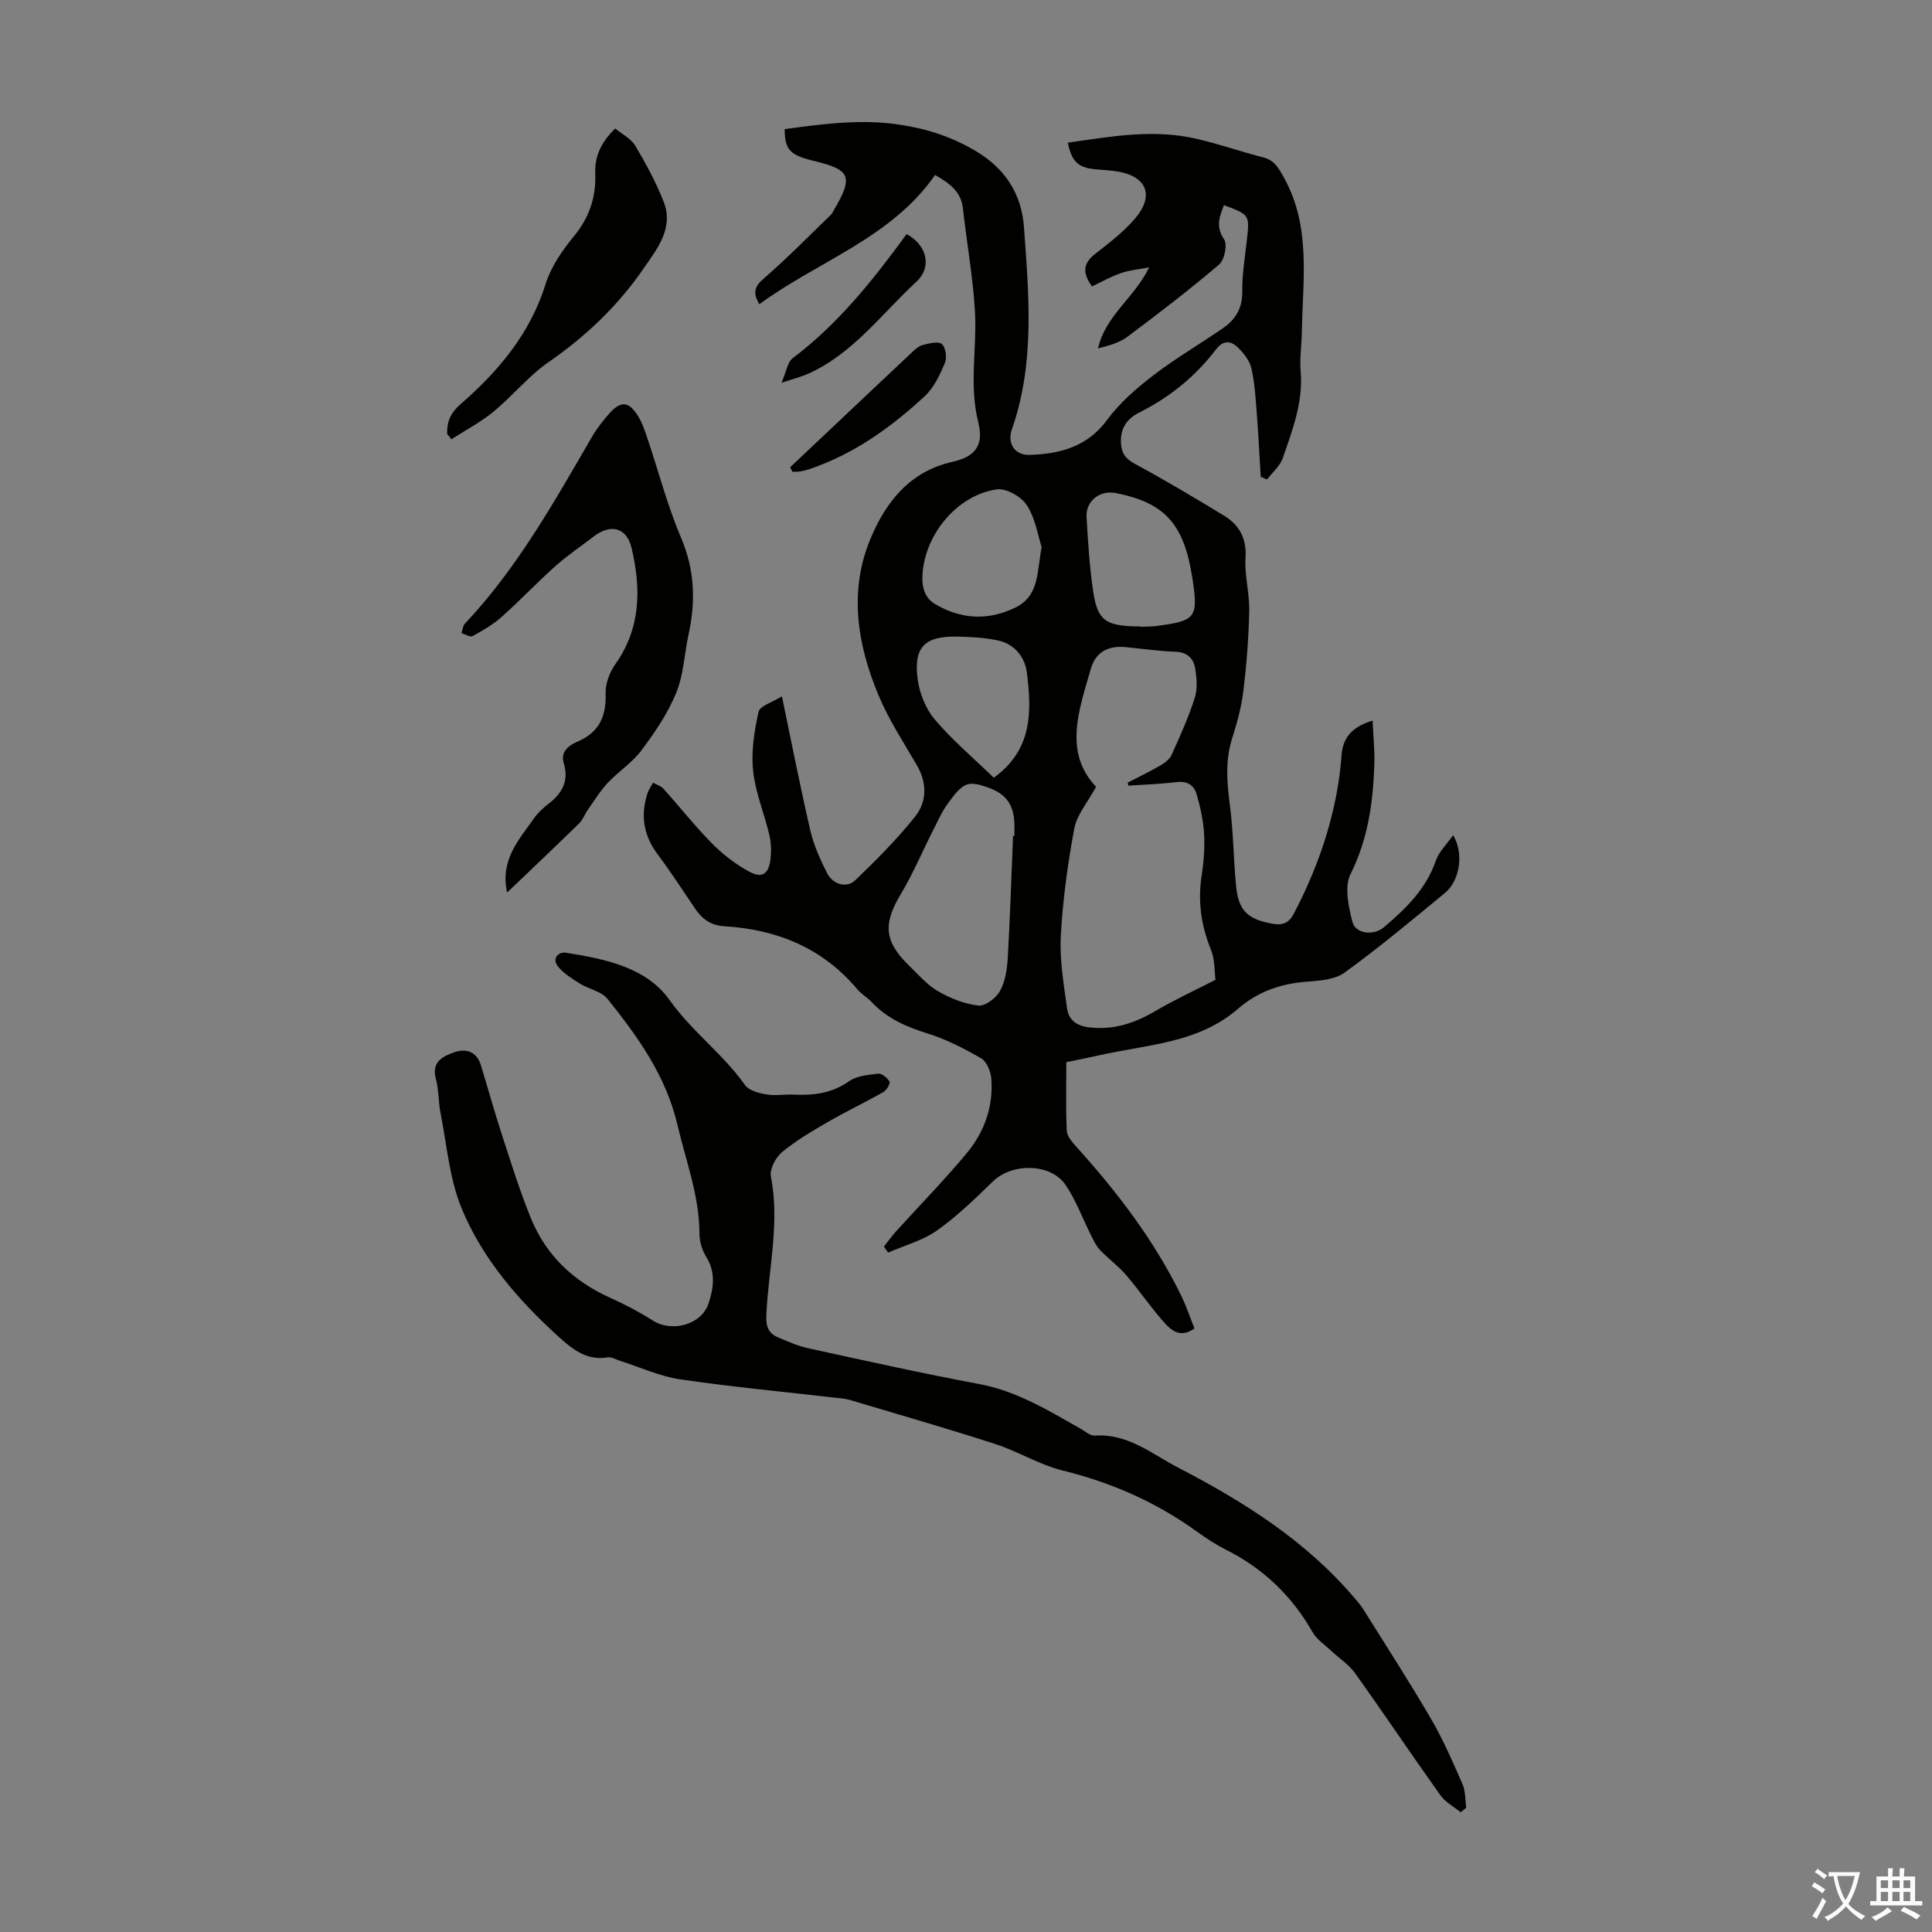 <svg enable-background="new 0 0 400 400" viewBox="0 0 400 400" xmlns="http://www.w3.org/2000/svg"><rect x="0" y="0" width="400" height="400" fill="#808080" stroke="none"/><g fill="#010100"><path d="m161.89 144.17c2.07 9.91 3.82 18.9 5.89 27.82.7 3 2.02 5.91 3.4 8.68 1.21 2.45 4.1 3.31 5.9 1.57 4.33-4.16 8.61-8.45 12.35-13.13 2.49-3.12 2.56-6.98.38-10.71-2.76-4.71-5.77-9.35-7.88-14.36-4.47-10.59-6.24-21.76-1.66-32.62 3.12-7.4 8.03-13.81 16.88-15.79 4.82-1.08 6.58-3.44 5.38-8.23-1.93-7.73-.23-15.38-.68-23.03-.43-7.11-1.7-14.16-2.49-21.25-.39-3.46-2.73-5.14-5.76-6.9-9.05 13.06-24.13 17.78-36.39 26.77-1.51-2.57-.85-3.79 1.01-5.41 4.79-4.15 9.24-8.7 13.81-13.12.31-.3.49-.75.71-1.13 3.95-6.75 3.34-8.2-4.18-10-5.03-1.21-6.08-2.3-6.1-6.6 7.91-1.06 15.76-2.15 23.88-.91 5.78.88 11.04 2.62 15.97 5.63 5.85 3.57 9.2 8.73 9.69 15.58 1.02 14.06 2.3 28.14-2.5 41.87-1.01 2.88.57 5.38 3.65 5.28 6.24-.2 11.93-1.62 16.06-7.24 2.59-3.53 6.07-6.54 9.57-9.23 4.6-3.53 9.65-6.47 14.43-9.77 2.61-1.8 4.04-4.16 3.99-7.6-.05-3.56.57-7.13.96-10.69.56-5.17.59-5.17-4.76-7.18-.88 2.37-1.79 4.41.03 7.07.73 1.07.1 4.26-1.01 5.21-6.12 5.22-12.53 10.13-18.97 14.95-1.7 1.27-3.89 1.88-6.12 2.43 1.55-6.82 7.47-10.39 10.6-16.78-1.96.38-3.98.56-5.85 1.19-2.08.71-4.02 1.84-5.99 2.77-2.14-2.98-1.75-4.87.72-6.8 2.89-2.26 5.88-4.54 8.23-7.31 3.97-4.68 2.41-8.61-3.5-9.67-1.64-.29-3.33-.33-5-.51-3.35-.35-4.68-1.63-5.46-5.48 8.85-1.27 17.67-2.87 26.58-.82 4.67 1.07 9.22 2.67 13.87 3.86 2.34.6 3.19 2.2 4.28 4.16 5.65 10.14 3.92 21.06 3.73 31.83-.05 2.8-.48 5.62-.25 8.38.53 6.36-1.71 12.1-3.7 17.88-.57 1.66-2.14 2.97-3.26 4.44-.44-.18-.88-.36-1.31-.54-.28-4.52-.49-9.05-.85-13.57-.23-2.99-.42-6.03-1.09-8.94-.35-1.51-1.51-2.99-2.65-4.14-1.48-1.5-3.08-1.82-4.69.29-4.27 5.6-9.63 9.92-15.93 13.08-2.51 1.26-3.86 3.25-3.73 6.19.09 2.1.88 3.31 2.86 4.38 6.28 3.39 12.43 7.05 18.53 10.77 3.15 1.93 4.65 4.7 4.4 8.71-.23 3.63.85 7.32.77 10.98-.12 5.55-.55 11.11-1.22 16.62-.4 3.31-1.31 6.59-2.32 9.78-1.46 4.62-1.08 9.17-.46 13.87.73 5.53.73 11.15 1.28 16.72.51 5.16 2.47 6.88 7.6 7.79 2.11.37 3.37-.22 4.33-2.06 4.5-8.58 7.76-17.57 9.26-27.16.29-1.88.5-3.77.64-5.67.28-3.69 2.24-5.93 6.43-7.17.14 3.18.46 6.12.36 9.06-.25 7.86-1.3 15.44-4.93 22.73-1.31 2.62-.41 6.71.4 9.89.63 2.49 4.41 2.87 6.47 1.13 4.55-3.85 8.76-7.91 10.79-13.81.64-1.86 2.26-3.39 3.59-5.29 2.26 3.77 1.39 9.42-1.71 11.98-6.82 5.62-13.62 11.3-20.77 16.48-2.05 1.49-5.26 1.68-7.98 1.89-5.32.41-10.07 2.11-14.05 5.57-8.31 7.22-18.9 7.41-28.83 9.67-2.17.49-4.36.91-6.75 1.41 0 4.81-.13 9.5.09 14.18.05 1.13 1.1 2.35 1.95 3.29 8.51 9.42 16.17 19.44 21.76 30.9 1.06 2.17 1.82 4.49 2.73 6.75-2.78 2.05-4.72.5-6.14-1.08-2.83-3.15-5.22-6.71-7.98-9.93-1.63-1.9-3.72-3.42-5.45-5.24-.8-.84-1.31-1.97-1.84-3.02-1.75-3.48-3.1-7.22-5.26-10.41-3.1-4.57-11.08-4.61-15.07-.74-3.68 3.58-7.41 7.21-11.58 10.16-2.97 2.09-6.71 3.08-10.11 4.57-.29-.42-.57-.84-.86-1.26.83-1.04 1.6-2.13 2.49-3.12 4.88-5.39 9.97-10.58 14.62-16.16 3.67-4.41 5.6-9.72 5.11-15.56-.12-1.46-.96-3.47-2.1-4.13-3.54-2.04-7.27-3.95-11.15-5.16-4.37-1.36-8.33-3.1-11.5-6.47-.91-.97-2.15-1.66-3-2.68-7.2-8.55-16.63-12.38-27.53-13.03-2.75-.16-4.57-1.48-6.03-3.64-2.56-3.8-5.07-7.65-7.81-11.32-2.91-3.91-3.53-8.06-2.04-12.6.25-.76.75-1.44 1.13-2.16.73.41 1.63.66 2.16 1.25 3.37 3.74 6.5 7.72 10.03 11.3 2.24 2.27 4.87 4.3 7.66 5.83 2.74 1.51 4.14.53 4.48-2.64.18-1.64.12-3.39-.26-4.98-1.05-4.44-2.88-8.76-3.35-13.24-.42-4 .24-8.21 1.13-12.17.27-1.26 2.83-1.98 4.84-3.23zm71.72 18.49c-.04-.21-.09-.42-.13-.63 2.26-1.17 4.56-2.26 6.76-3.54.91-.53 1.92-1.3 2.33-2.21 1.74-3.87 3.51-7.75 4.79-11.79.6-1.91.42-4.21.06-6.24-.35-1.94-1.64-3.22-4-3.31-3.46-.13-6.9-.62-10.35-.96-3.55-.35-6.2.97-7.2 4.42-2.48 8.59-5.73 17.34 1.06 24.5-1.74 3.22-3.97 5.77-4.51 8.64-1.38 7.35-2.39 14.82-2.79 22.28-.27 4.95.62 9.98 1.29 14.94.32 2.38 1.92 3.63 4.62 3.95 5.07.59 9.39-.88 13.67-3.39 4.01-2.35 8.25-4.31 12.44-6.46-.23-1.72-.09-4.15-.92-6.19-2.04-5.01-2.77-10.04-1.94-15.39.44-2.86.67-5.82.5-8.7-.16-2.74-.78-5.49-1.54-8.13-.53-1.84-1.91-2.8-4.12-2.52-3.32.39-6.68.5-10.02.73zm-23.87 10.39c.1 0 .19 0 .29.01 0-.56-.01-1.12 0-1.67.07-4.6-1.53-6.98-5.62-8.4-3.98-1.37-4.97-1.06-8.16 3.35-1.29 1.78-2.19 3.85-3.19 5.83-2.2 4.33-4.09 8.84-6.58 12.99-3.67 6.12-3.44 9.75 1.75 14.78 1.92 1.86 3.74 3.99 6.01 5.3 2.53 1.46 5.46 2.63 8.33 2.95 1.41.16 3.65-1.55 4.46-3 1.09-1.96 1.47-4.46 1.61-6.77.49-8.45.75-16.91 1.1-25.37zm26.31-43.37v.09c1.11-.05 2.24-.02 3.34-.16 8.25-1.08 8.72-1.71 7.49-9.83-1.73-11.3-5.66-15.68-15.88-17.7-3.29-.65-6.24 1.65-6.04 5 .3 5.13.62 10.28 1.37 15.36.87 5.86 2.47 7.02 8.38 7.24.45.02.9 0 1.34 0zm-20.39-16.41c-.76-2.33-1.28-5.9-3.06-8.67-1.14-1.78-4.32-3.58-6.27-3.28-7.85 1.2-14.23 8.59-15.24 16.53-.35 2.8-.08 5.67 2.46 7.18 5.29 3.15 10.86 3.56 16.59.8 5.03-2.42 4.51-7.17 5.52-12.56zm-9.91 47.75c8.1-5.83 7.83-13.78 6.86-21.73-.39-3.17-2.48-5.88-5.82-6.65-2.8-.64-5.76-.78-8.65-.84-6.65-.13-9.01 2.16-8.16 8.73.38 2.93 1.64 6.17 3.53 8.4 3.65 4.31 8.03 8.01 12.24 12.09z"/><path d="m302.42 375.21c-1.42-1.16-3.17-2.08-4.2-3.52-5.97-8.37-11.7-16.92-17.68-25.29-1.26-1.76-3.22-3.02-4.83-4.53-1.37-1.29-3.07-2.4-3.97-3.97-4.28-7.5-10.19-13.16-17.9-17.04-2.09-1.05-4.08-2.35-5.98-3.72-8.43-6.11-17.7-10.18-27.83-12.68-4.82-1.19-9.24-3.96-14-5.5-9.98-3.23-20.07-6.13-30.13-9.13-.95-.28-1.98-.33-2.98-.45-10.72-1.24-21.48-2.24-32.16-3.81-4.24-.63-8.29-2.53-12.43-3.84-.84-.27-1.74-.84-2.52-.7-4.31.73-7.3-1.69-10.12-4.24-8.36-7.59-15.78-16.13-20.1-26.57-2.55-6.16-3.07-13.18-4.39-19.83-.46-2.3-.33-4.73-.95-6.97-.97-3.54 1.38-4.71 3.78-5.55 2.48-.87 4.67-.15 5.54 2.69 1.46 4.78 2.79 9.6 4.34 14.35 1.9 5.84 3.72 11.72 6.04 17.39 3.15 7.68 8.85 13.01 16.44 16.42 3.04 1.36 6.02 2.94 8.84 4.72 3.91 2.46 9.99.84 11.46-3.55 1.06-3.17 1.53-6.47-.48-9.69-.85-1.36-1.39-3.15-1.39-4.75-.02-7.85-2.81-15.07-4.56-22.55-2.39-10.19-8.2-18.25-14.48-26.09-1.25-1.56-3.84-2-5.69-3.15-1.63-1.02-3.37-2.09-4.56-3.55-1.37-1.69.16-3.1 1.65-2.86 8.04 1.28 16.63 3.01 21.43 9.78 4.63 6.52 11.07 11.17 15.63 17.61.81 1.15 2.87 1.68 4.45 1.95 1.84.32 3.8-.05 5.69.04 4.08.2 7.86-.28 11.39-2.76 1.61-1.13 3.98-1.35 6.05-1.58.75-.08 1.91.87 2.34 1.64.22.39-.59 1.78-1.25 2.16-3.79 2.15-7.73 4.02-11.5 6.2-3.28 1.9-6.59 3.83-9.49 6.24-1.33 1.1-2.61 3.56-2.31 5.09 1.89 9.69-.54 19.18-.95 28.74-.1 2.29.44 3.68 2.39 4.51 2.04.86 4.1 1.79 6.25 2.26 11.77 2.57 23.54 5.2 35.38 7.41 7.81 1.45 14.33 5.46 21.03 9.25.97.55 2.02 1.51 2.97 1.44 6.81-.48 11.79 3.79 17.24 6.62 13.56 7.04 26.42 15.12 36.47 26.95.65.76 1.32 1.52 1.85 2.36 4.73 7.56 9.58 15.06 14.07 22.76 2.51 4.31 4.5 8.93 6.5 13.5.63 1.45.53 3.22.76 4.85-.37.31-.76.62-1.15.94z"/><path d="m104.99 184.79c-1.48-6.75 2.43-10.89 5.51-15.29.82-1.18 1.93-2.2 3.07-3.09 2.8-2.16 4.26-4.7 3.16-8.34-.77-2.54 1.11-3.78 2.93-4.57 4.46-1.94 5.87-5.26 5.73-9.94-.06-2.02.83-4.37 2.02-6.06 5.31-7.5 5.32-15.68 3.35-24.05-1.01-4.27-4.33-5.07-7.85-2.37-2.66 2.04-5.46 3.93-7.96 6.16-3.8 3.39-7.3 7.12-11.11 10.5-1.77 1.58-3.9 2.81-6 3.96-.51.28-1.53-.39-2.31-.62.24-.67.3-1.51.74-1.98 10.85-11.5 18.46-25.19 26.33-38.72 1-1.72 2.27-3.33 3.6-4.82 2.36-2.64 3.99-2.49 5.92.61.87 1.4 1.4 3.03 1.93 4.61 2.31 6.87 4.14 13.94 6.97 20.59s3.03 13.16 1.54 19.99c-.88 4.04-1.02 8.35-2.56 12.1-1.74 4.24-4.42 8.19-7.19 11.89-1.91 2.56-4.78 4.38-6.99 6.74-1.57 1.67-2.78 3.69-4.12 5.58-.64.9-1.01 2.04-1.78 2.79-4.79 4.68-9.66 9.29-14.93 14.33z"/><path d="m92.58 89.84c-.07-2.49.65-4.31 2.8-6.18 7.82-6.82 14.37-14.56 17.57-24.83 1.12-3.59 3.46-6.99 5.89-9.94 3.19-3.88 4.59-8.09 4.4-12.97-.14-3.58 1.23-6.5 4.14-9.32 1.43 1.19 3.28 2.11 4.16 3.59 2.21 3.71 4.29 7.56 5.86 11.57 2.15 5.47-1.33 9.72-4.13 13.8-5.29 7.71-11.94 14.05-19.69 19.41-4.17 2.88-7.45 7.01-11.4 10.26-2.67 2.19-5.8 3.83-8.72 5.72-.28-.39-.58-.75-.88-1.11z"/><path d="m163.59 96.74c8.43-7.96 16.85-15.92 25.29-23.86.64-.6 1.4-1.28 2.21-1.47 1.31-.31 3.21-.81 3.92-.17.79.71 1.09 2.82.62 3.92-1.03 2.44-2.25 5.07-4.13 6.82-6.99 6.5-14.69 12.01-23.86 15.13-.63.21-1.28.38-1.94.49-.53.09-1.08.06-1.63.09-.15-.33-.31-.64-.48-.95z"/><path d="m187.7 48.47c4.1 2.16 5.4 6.74 2.03 9.86-7.16 6.61-13.06 14.81-22.29 19-1.47.66-3.06 1.06-5.65 1.93 1.03-2.35 1.26-4.3 2.34-5.11 9.39-7.08 16.61-16.14 23.57-25.68z"/></g><path d="m377.9 391.2c-.2.3-.4.5-.6.8-.7-.6-1.4-1-2.2-1.5.2-.3.4-.5.5-.8.6.4 1.4.8 2.3 1.5zm-1.8 6.1c-.2-.2-.5-.4-.9-.6.4-.6.8-1.2 1.2-1.9s.7-1.3.9-1.9c.3.3.5.5.8.7-.7 1.3-1.4 2.6-2 3.7zm2.2-9c-.3.3-.5.5-.6.8-.6-.6-1.3-1.1-2-1.5.3-.3.5-.5.6-.7.6.5 1.3.9 2 1.4zm.3.2v-.9h2 4.5c-.3 1.3-.6 2.5-1 3.6s-.9 2.1-1.4 3c.4.5 1 1 1.6 1.4s1.2.8 1.9 1.1c-.3.2-.5.4-.8.8-.4-.3-1-.7-1.6-1.2s-1.2-1.1-1.6-1.6c-.5.6-1.1 1.1-1.7 1.6s-1.4.9-2.1 1.4c-.1-.3-.3-.5-.7-.8.6-.2 1.2-.5 1.9-1s1.4-1.1 2-1.8c-.5-.8-.9-1.6-1.2-2.5s-.6-2-.8-3.2c-.4.1-.7.1-1 .1zm2.5 2.7c.3 1 .7 1.7 1 2.2.3-.5.6-1.1 1-2s.6-1.9.9-3h-3.2-.4c.1.9.3 1.8.7 2.8z" fill="#fbfafc"/><path d="m396.5 388.5v1.5 3.6h1.5v.9c-.4 0-1 0-1.7 0h-7.9c-.5 0-.9 0-1.2 0v-.9h1.3v-3.5c0-.7 0-1.2 0-1.6h2.4c0-.8 0-1.4 0-1.7h1c0 .3-.1.8-.1 1.7h1.5c0-.8 0-1.4 0-1.7h1c0 .3-.1.9-.1 1.7zm-8.2 9.2c-.2-.3-.5-.5-.8-.8.8-.3 1.4-.6 1.9-.9s1-.7 1.4-1.1c.3.3.6.5.9.8-1.6 1-2.8 1.6-3.4 2zm2.6-6.8v-1.6h-1.5v1.6zm0 2.7v-1.9h-1.5v1.9zm2.4-2.7v-1.6h-1.5v1.6zm0 2.7v-1.9h-1.5v1.9zm.2 2 .7-.8c.4.2.9.5 1.6.8s1.3.7 1.8 1c-.3.3-.5.5-.8.8-.4-.3-1.5-1-3.3-1.8zm2-4.7v-1.6h-1.4v1.6zm0 2.7v-1.9h-1.4v1.9z" fill="#fbfafc"/></svg>